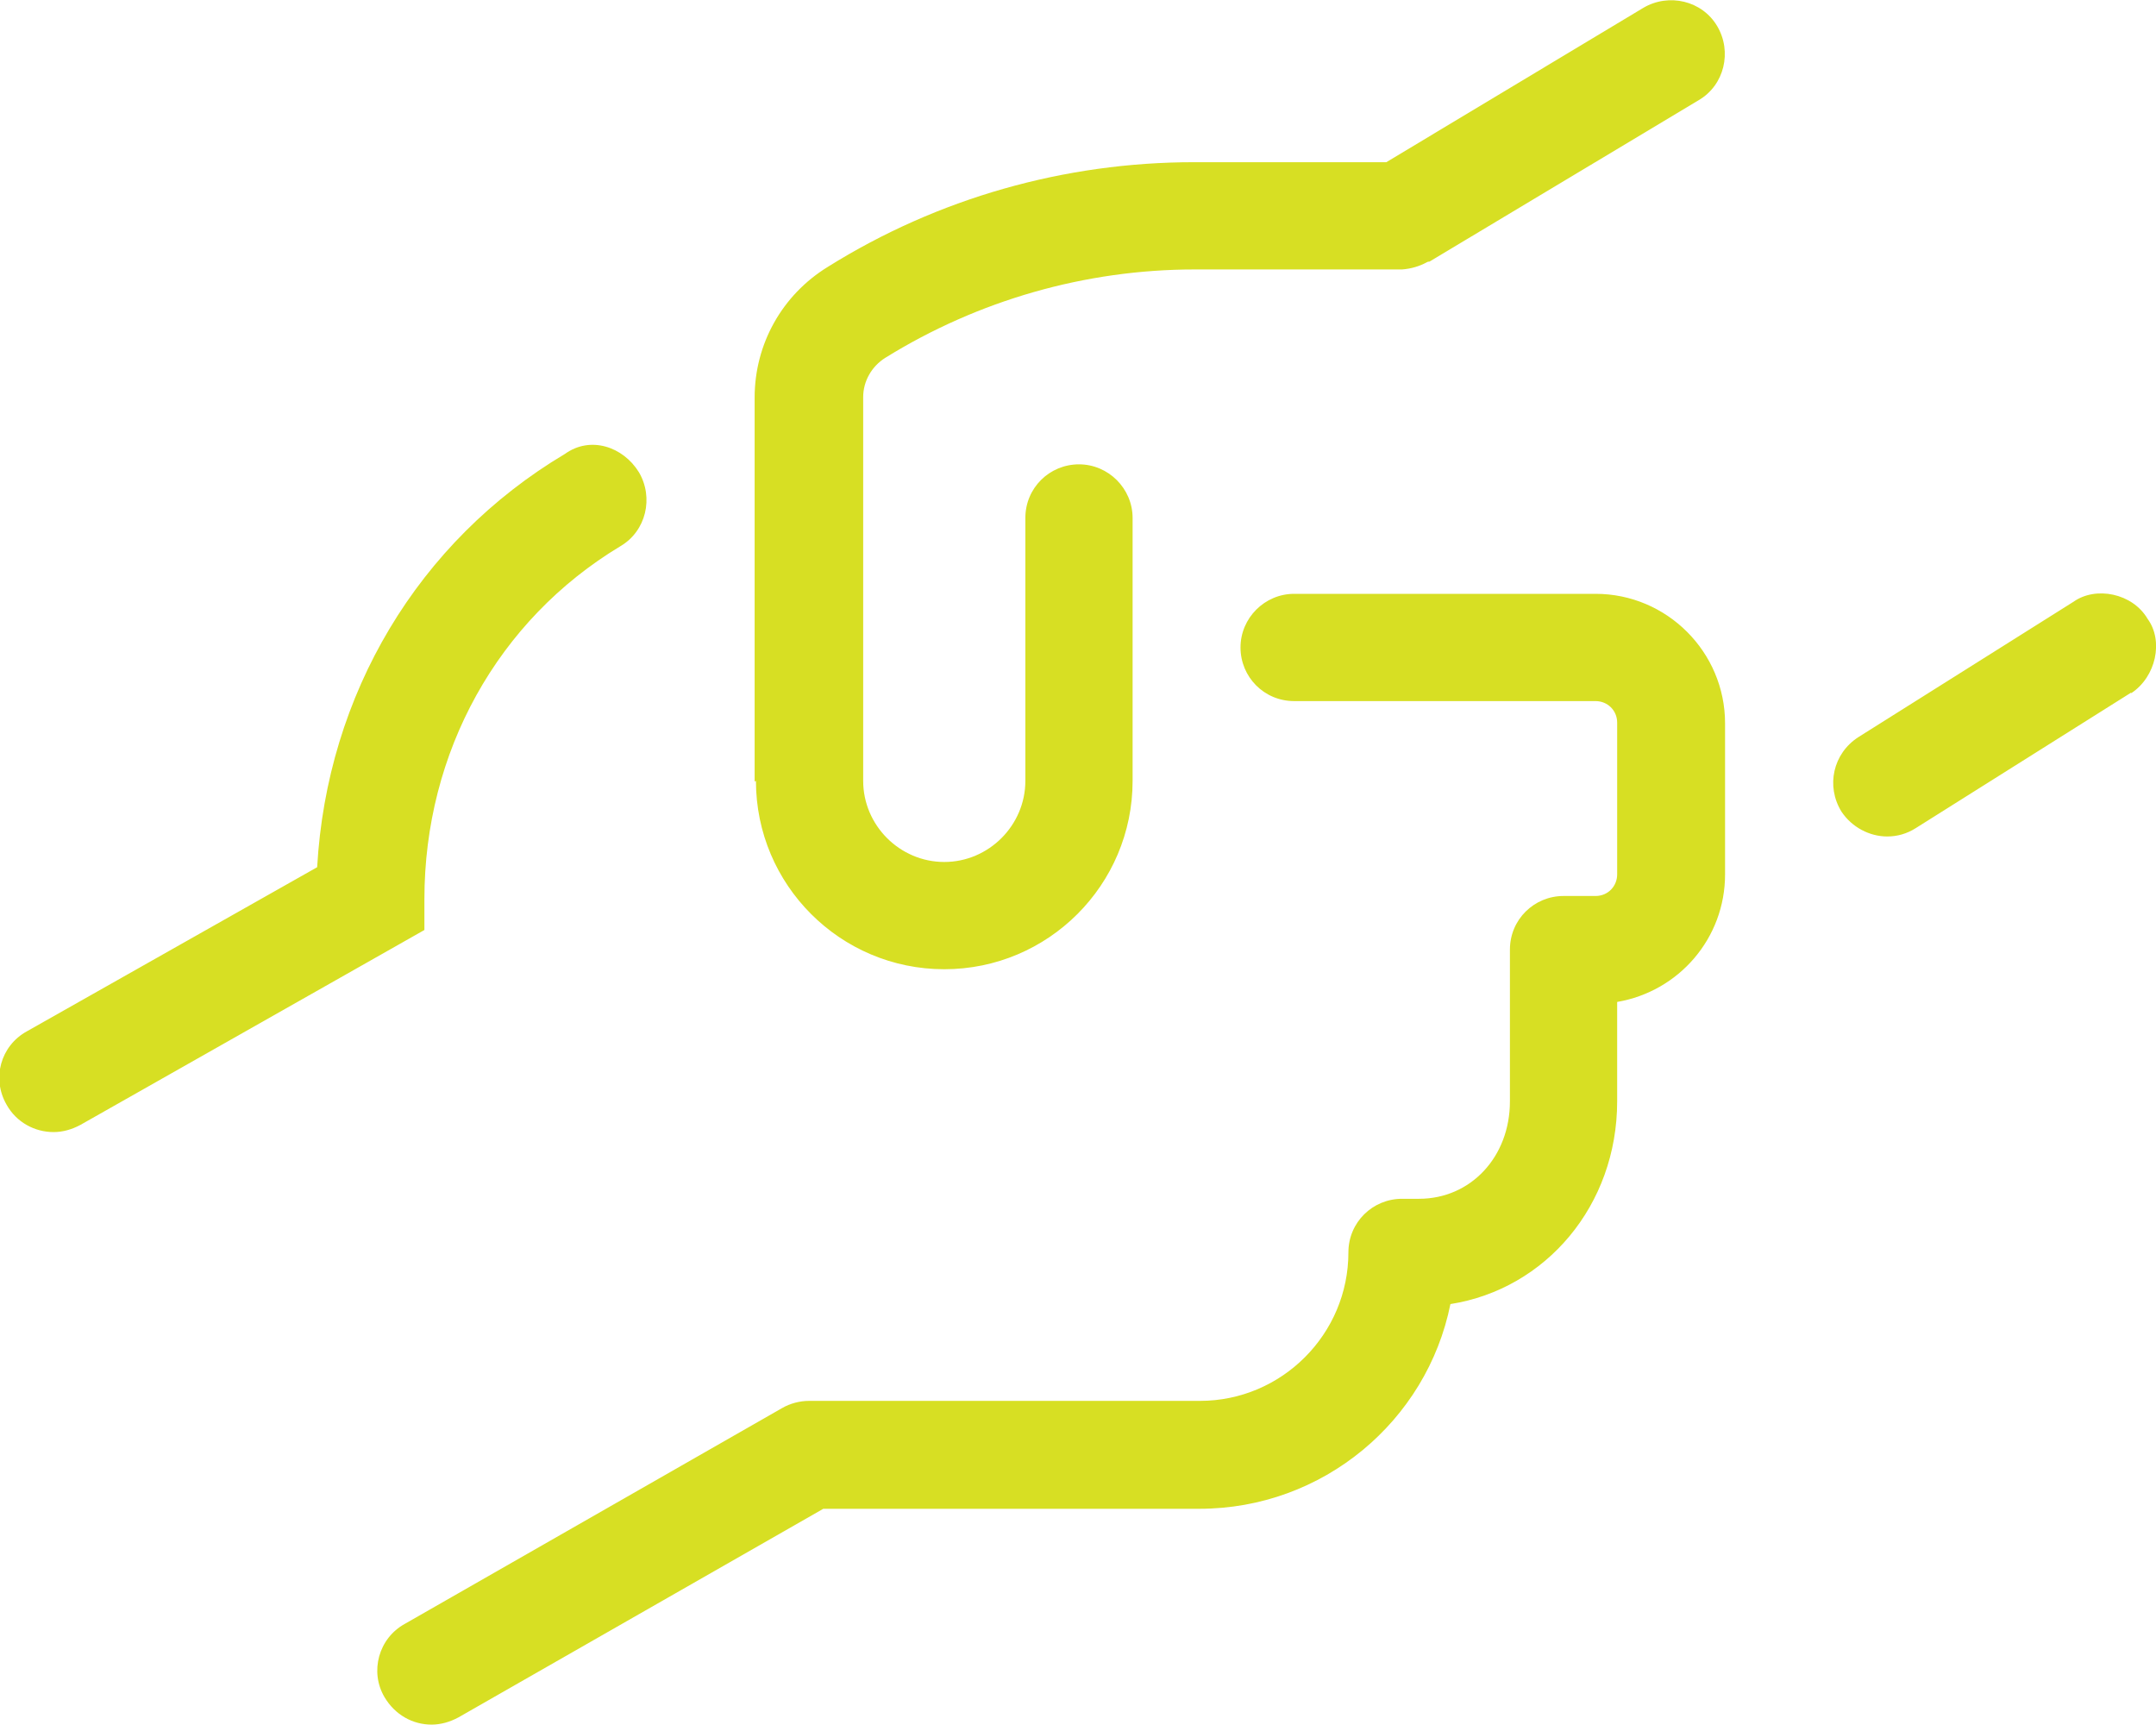 <?xml version="1.0" encoding="UTF-8"?>
<svg id="Layer_2" data-name="Layer 2" xmlns="http://www.w3.org/2000/svg" viewBox="0 0 32.97 26.37">
  <defs>
    <style>
      .cls-1 {
        fill: #d7df23;
      }
    </style>
  </defs>
  <g id="Layer_1-2" data-name="Layer 1">
    <path class="cls-1" d="M6.49,14.22l-5.26,2.98c-.13.07-.27.11-.41.11-.29,0-.57-.15-.72-.42-.23-.4-.09-.9.31-1.12l4.44-2.51c.15-2.64,1.54-4.98,3.79-6.32.39-.28.89-.11,1.13.28.23.39.11.9-.28,1.13-1.88,1.13-3,3.15-3,5.4v.48ZM26.38,11.05v2.32c0,.98-.71,1.79-1.65,1.95v1.52c0,1.59-1.09,2.87-2.55,3.1-.36,1.79-1.95,3.13-3.84,3.13h-5.75l-5.58,3.19c-.13.07-.27.11-.41.11-.29,0-.56-.15-.72-.42-.23-.39-.09-.9.31-1.12l5.77-3.3c.12-.07.27-.11.41-.11h5.98c1.25,0,2.27-1.02,2.27-2.27,0-.46.37-.82.82-.82h.26c.79,0,1.39-.64,1.39-1.49v-2.32c0-.46.37-.82.82-.82h.49c.19,0,.33-.15.33-.33v-2.32c0-.19-.15-.33-.33-.33h-4.61c-.46,0-.82-.37-.82-.82s.37-.82.82-.82h4.61c1.09,0,1.98.89,1.98,1.98ZM11.54,11.95v-5.87c0-.82.42-1.57,1.12-2,1.68-1.05,3.62-1.6,5.6-1.6h2.94L25.13.12c.39-.23.9-.11,1.13.28.23.39.11.9-.28,1.13l-4.12,2.47s-.03,0-.04.01c-.11.06-.24.1-.38.11,0,0,0,0,0,0h-3.17c-1.67,0-3.31.47-4.73,1.35-.21.13-.34.36-.34.6v5.87c0,.68.56,1.24,1.24,1.24s1.24-.56,1.24-1.24v-4.02c0-.46.37-.82.82-.82s.82.37.82.82v4.02c0,1.59-1.29,2.88-2.88,2.88s-2.88-1.29-2.88-2.88ZM32.59,10.59l-3.29,2.07c-.14.09-.29.13-.44.13-.27,0-.54-.14-.7-.38-.24-.39-.13-.89.26-1.14l3.29-2.07c.34-.24.9-.13,1.13.26.25.34.13.89-.25,1.14Z"/>
  </g>
</svg>